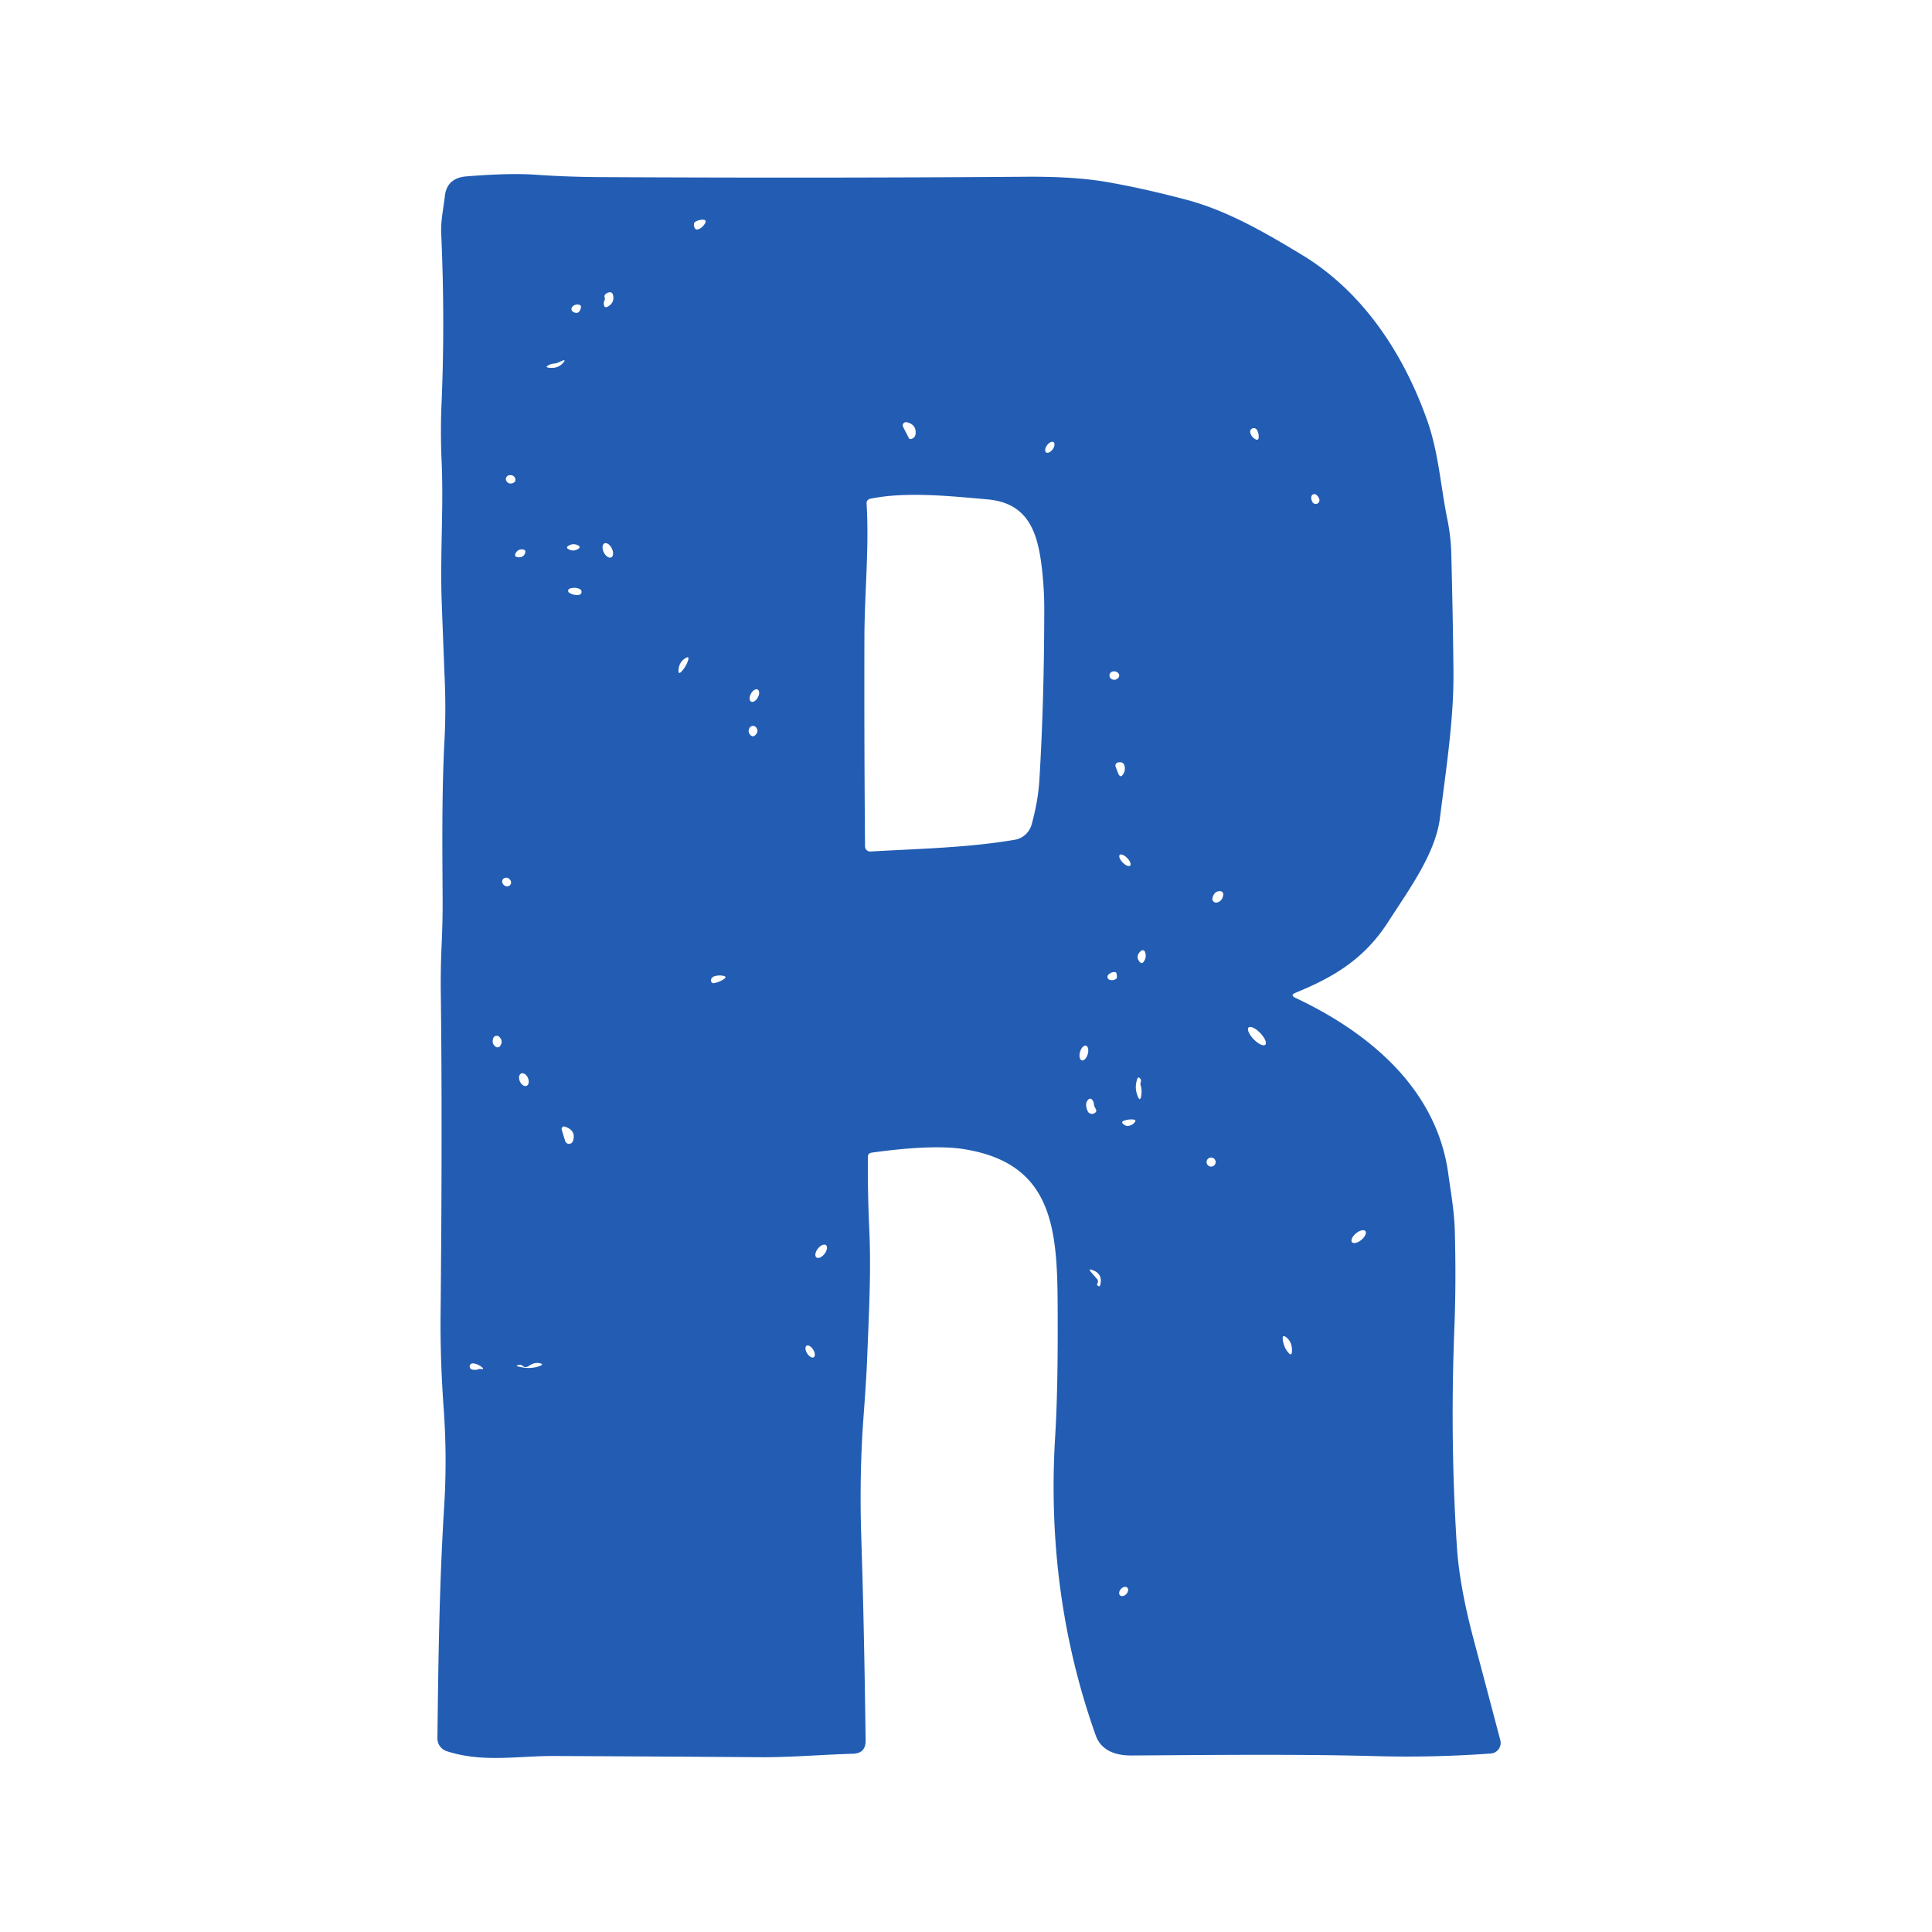 <?xml version="1.0" encoding="UTF-8" standalone="no"?>
<!DOCTYPE svg PUBLIC "-//W3C//DTD SVG 1.1//EN" "http://www.w3.org/Graphics/SVG/1.1/DTD/svg11.dtd">
<svg xmlns="http://www.w3.org/2000/svg" version="1.1" viewBox="0.00 0.00 256.00 256.00">
<path fill="#225db3" d="
  M 115.00 153.31
  Q 114.96 158.02 115.18 162.78
  C 115.45 168.56 115.12 174.32 114.90 180.07
  Q 114.80 182.64 114.41 187.90
  Q 113.86 195.40 114.12 203.61
  C 114.41 212.46 114.58 221.45 114.70 230.60
  Q 114.73 232.34 113.00 232.38
  C 108.88 232.50 104.76 232.87 100.68 232.84
  Q 86.97 232.74 73.40 232.68
  C 68.65 232.66 63.94 233.59 59.19 232.04
  A 1.79 1.78 9.6 0 1 57.96 230.32
  C 58.08 219.90 58.22 209.80 58.86 199.52
  Q 59.25 193.15 58.80 186.80
  Q 58.32 180.17 58.38 174.16
  Q 58.63 149.21 58.41 131.63
  Q 58.37 128.48 58.51 125.37
  Q 58.67 121.93 58.65 119.08
  C 58.61 112.08 58.53 104.89 58.91 97.81
  Q 59.09 94.22 58.94 90.37
  Q 58.74 85.43 58.53 79.79
  C 58.30 73.55 58.79 67.42 58.52 61.22
  Q 58.34 57.23 58.51 53.40
  Q 58.98 42.47 58.46 30.87
  C 58.39 29.29 58.77 27.54 58.95 25.96
  Q 59.22 23.58 61.82 23.37
  Q 67.46 22.91 70.95 23.15
  Q 75.28 23.45 79.66 23.47
  Q 109.76 23.62 136.03 23.42
  Q 142.32 23.38 146.50 24.09
  Q 151.35 24.92 157.14 26.45
  C 162.67 27.91 167.68 30.85 172.48 33.75
  C 180.55 38.61 185.95 46.79 189.11 55.70
  C 190.62 59.98 190.87 64.28 191.76 68.70
  Q 192.25 71.09 192.30 73.30
  Q 192.51 81.31 192.59 88.88
  C 192.66 95.27 191.60 101.97 190.80 108.39
  C 190.20 113.16 186.59 118.02 184.01 122.05
  C 180.83 127.04 176.79 129.45 171.66 131.55
  Q 170.90 131.86 171.65 132.22
  C 181.65 136.93 190.38 144.41 191.90 155.50
  C 192.25 158.03 192.70 160.47 192.77 163.11
  Q 192.95 169.85 192.72 175.77
  Q 192.12 190.78 193.05 205.00
  Q 193.38 210.11 195.23 217.10
  Q 196.99 223.72 198.80 230.59
  A 1.41 1.41 0.0 0 1 197.54 232.35
  Q 189.90 232.90 182.53 232.70
  C 171.49 232.41 160.64 232.55 149.93 232.61
  C 147.93 232.63 145.93 232.01 145.20 229.98
  Q 138.55 211.32 139.81 190.41
  Q 140.18 184.43 140.15 175.08
  C 140.13 163.92 140.25 154.30 127.80 152.28
  Q 123.67 151.60 115.51 152.73
  Q 115.00 152.80 115.00 153.31
  Z
  M 92.21 29.34
  Q 91.86 29.51 91.97 29.98
  Q 92.11 30.62 92.69 30.31
  Q 93.06 30.12 93.30 29.78
  Q 93.85 29.03 92.92 29.12
  Q 92.53 29.17 92.21 29.34
  Z
  M 80.10 39.80
  Q 79.99 40.04 80.01 40.30
  Q 80.06 40.91 80.58 40.60
  Q 81.38 40.13 81.26 39.25
  Q 81.16 38.50 80.47 38.82
  Q 80.01 39.03 80.12 39.41
  Q 80.19 39.61 80.10 39.80
  Z
  M 76.63 40.36
  Q 76.15 40.30 75.83 40.66
  A 0.44 0.44 0.0 0 0 75.96 41.34
  Q 76.73 41.74 76.96 40.83
  Q 77.07 40.40 76.63 40.36
  Z
  M 73.46 48.17
  Q 73.03 48.20 72.65 48.41
  Q 72.21 48.65 72.70 48.72
  Q 73.87 48.89 74.58 48.12
  Q 75.12 47.52 74.39 47.85
  L 73.94 48.05
  Q 73.71 48.15 73.46 48.17
  Z
  M 119.67 56.57
  L 120.42 58.03
  Q 120.51 58.22 120.73 58.17
  Q 121.30 58.01 121.33 57.39
  Q 121.38 56.23 120.15 55.95
  A 0.43 0.43 0.0 0 0 119.67 56.57
  Z
  M 166.45 58.25
  A 0.23 0.23 0.0 0 0 166.77 58.07
  Q 166.85 57.47 166.54 56.95
  A 0.48 0.48 0.0 0 0 165.66 57.28
  Q 165.79 57.94 166.45 58.25
  Z
  M 138.614 59.948
  A 0.84 0.46 126.2 0 0 139.481 59.542
  A 0.84 0.46 126.2 0 0 139.606 58.592
  A 0.84 0.46 126.2 0 0 138.739 58.998
  A 0.84 0.46 126.2 0 0 138.614 59.948
  Z
  M 67.49 62.97
  A 0.52 0.51 -21.3 0 0 67.13 63.78
  Q 67.46 64.24 68.05 63.97
  A 0.46 0.45 66.5 0 0 68.27 63.40
  Q 68.08 62.90 67.49 62.97
  Z
  M 115.36 112.83
  C 121.73 112.45 128.16 112.35 134.48 111.27
  A 2.81 2.79 -87.0 0 0 136.69 109.27
  Q 137.56 106.16 137.73 103.25
  Q 138.36 92.84 138.37 80.72
  Q 138.37 78.12 138.08 75.52
  C 137.55 70.77 136.40 66.66 130.84 66.17
  C 126.10 65.76 120.14 65.10 115.35 66.08
  Q 114.79 66.20 114.83 66.76
  C 115.18 72.64 114.56 78.53 114.54 84.38
  Q 114.50 97.53 114.62 112.15
  A 0.69 0.69 0.0 0 0 115.36 112.83
  Z
  M 173.79 65.71
  Q 173.65 66.00 173.89 66.50
  A 0.50 0.50 0.0 0 0 174.79 66.49
  Q 174.96 66.11 174.47 65.60
  A 0.42 0.42 0.0 0 0 173.79 65.71
  Z
  M 80.993 73.855
  A 1.03 0.59 63.9 0 0 81.07 72.67
  A 1.03 0.59 63.9 0 0 80.087 72.005
  A 1.03 0.59 63.9 0 0 80.01 73.19
  A 1.03 0.59 63.9 0 0 80.993 73.855
  Z
  M 76.52 72.79
  Q 77.10 72.48 76.50 72.22
  Q 75.93 71.97 75.35 72.30
  Q 74.92 72.55 75.36 72.79
  Q 75.94 73.09 76.52 72.79
  Z
  M 69.56 73.34
  Q 69.76 72.84 69.22 72.80
  Q 68.66 72.76 68.37 73.23
  Q 68.03 73.80 68.69 73.84
  Q 69.34 73.88 69.56 73.34
  Z
  M 76.69 78.83
  A 0.41 0.41 0.0 0 0 76.82 78.05
  Q 76.21 77.76 75.50 77.99
  A 0.31 0.31 0.0 0 0 75.43 78.55
  Q 76.00 78.90 76.69 78.83
  Z
  M 89.91 88.81
  Q 89.88 89.43 90.30 88.98
  Q 90.91 88.32 91.16 87.55
  Q 91.40 86.83 90.76 87.25
  Q 89.96 87.78 89.91 88.81
  Z
  M 147.36 89.00
  A 0.54 0.54 0.0 0 0 147.29 89.98
  Q 147.76 90.23 148.17 89.83
  A 0.46 0.46 0.0 0 0 148.13 89.15
  Q 147.78 88.86 147.36 89.00
  Z
  M 99.52 92.967
  A 0.91 0.52 118.9 0 0 100.415 92.421
  A 0.91 0.52 118.9 0 0 100.4 91.373
  A 0.91 0.52 118.9 0 0 99.505 91.919
  A 0.91 0.52 118.9 0 0 99.52 92.967
  Z
  M 100.09 97.40
  Q 100.57 96.92 100.21 96.41
  A 0.53 0.53 0.0 0 0 99.30 96.49
  Q 99.05 97.00 99.43 97.39
  Q 99.76 97.73 100.09 97.40
  Z
  M 147.82 101.57
  L 148.13 102.39
  Q 148.47 103.30 148.91 102.43
  Q 149.12 102.01 149.02 101.54
  Q 148.86 100.85 148.11 101.04
  A 0.41 0.40 -17.2 0 0 147.82 101.57
  Z
  M 149.749 114.701
  A 0.99 0.42 45.9 0 0 149.362 113.698
  A 0.99 0.42 45.9 0 0 148.371 113.279
  A 0.99 0.42 45.9 0 0 148.758 114.282
  A 0.99 0.42 45.9 0 0 149.749 114.701
  Z
  M 66.89 116.33
  A 0.50 0.50 0.0 0 0 66.59 117.03
  Q 66.79 117.43 67.19 117.45
  A 0.52 0.52 0.0 0 0 67.64 116.65
  Q 67.35 116.20 66.89 116.33
  Z
  M 162.09 118.57
  A 0.44 0.43 2.8 0 0 161.64 118.08
  Q 160.87 118.10 160.66 119.00
  A 0.50 0.49 -2.1 0 0 161.29 119.58
  Q 161.98 119.38 162.09 118.57
  Z
  M 151.20 125.99
  Q 150.38 126.69 151.02 127.46
  Q 151.29 127.78 151.54 127.44
  Q 151.99 126.81 151.71 126.11
  A 0.32 0.32 0.0 0 0 151.20 125.99
  Z
  M 147.80 129.76
  Q 148.03 129.65 148.00 129.39
  L 147.96 129.07
  Q 147.93 128.78 147.64 128.80
  Q 147.18 128.82 146.85 129.17
  A 0.40 0.40 0.0 0 0 147.01 129.82
  Q 147.40 129.96 147.80 129.76
  Z
  M 94.61 130.27
  Q 95.29 130.15 95.88 129.76
  Q 96.43 129.40 95.78 129.29
  Q 95.23 129.19 94.66 129.36
  Q 94.24 129.49 94.21 129.91
  A 0.34 0.33 86.8 0 0 94.61 130.27
  Z
  M 167.656 138.432
  A 1.59 0.60 45.9 0 0 166.981 136.873
  A 1.59 0.60 45.9 0 0 165.444 136.148
  A 1.59 0.60 45.9 0 0 166.119 137.708
  A 1.59 0.60 45.9 0 0 167.656 138.432
  Z
  M 66.17 137.40
  A 0.44 0.43 67.8 0 0 65.82 137.25
  Q 65.46 137.25 65.35 137.59
  Q 65.11 138.31 65.70 138.71
  A 0.41 0.41 0.0 0 0 66.25 138.62
  Q 66.73 137.98 66.17 137.40
  Z
  M 143.342 140.501
  A 1.01 0.53 106.0 0 0 144.13 139.676
  A 1.01 0.53 106.0 0 0 143.898 138.559
  A 1.01 0.53 106.0 0 0 143.111 139.384
  A 1.01 0.53 106.0 0 0 143.342 140.501
  Z
  M 69.781 143.874
  A 0.89 0.58 66.1 0 0 69.95 142.825
  A 0.89 0.58 66.1 0 0 69.059 142.246
  A 0.89 0.58 66.1 0 0 68.89 143.295
  A 0.89 0.58 66.1 0 0 69.781 143.874
  Z
  M 151.16 143.37
  Q 151.24 143.14 151.10 142.95
  Q 150.82 142.57 150.68 143.01
  Q 150.28 144.19 150.79 145.34
  Q 151.07 145.96 151.20 145.29
  Q 151.35 144.51 151.14 143.79
  Q 151.08 143.58 151.16 143.37
  Z
  M 144.93 146.20
  Q 144.91 145.98 144.76 145.78
  Q 144.46 145.38 144.14 145.77
  Q 143.70 146.30 144.13 147.24
  A 0.62 0.61 -24.3 0 0 144.95 147.54
  Q 145.44 147.32 145.16 146.88
  Q 144.96 146.56 144.93 146.20
  Z
  M 150.14 148.34
  Q 149.60 148.30 149.06 148.45
  Q 148.38 148.64 148.96 149.04
  Q 149.26 149.25 149.62 149.17
  Q 150.03 149.08 150.31 148.76
  Q 150.65 148.38 150.14 148.34
  Z
  M 74.43 149.69
  L 74.89 151.20
  A 0.54 0.54 0.0 0 0 75.91 151.21
  Q 76.39 149.79 74.84 149.28
  A 0.33 0.32 -89.6 0 0 74.43 149.69
  Z
  M 161.08 153.98
  A 0.60 0.60 0.0 0 0 160.48 153.38
  A 0.60 0.60 0.0 0 0 159.88 153.98
  A 0.60 0.60 0.0 0 0 160.48 154.58
  A 0.60 0.60 0.0 0 0 161.08 153.98
  Z
  M 180.916 163.127
  A 1.15 0.56 -39.6 0 0 179.673 163.429
  A 1.15 0.56 -39.6 0 0 179.144 164.593
  A 1.15 0.56 -39.6 0 0 180.387 164.292
  A 1.15 0.56 -39.6 0 0 180.916 163.127
  Z
  M 108.176 166.612
  A 1.03 0.56 128.0 0 0 109.251 166.145
  A 1.03 0.56 128.0 0 0 109.444 164.988
  A 1.03 0.56 128.0 0 0 108.369 165.455
  A 1.03 0.56 128.0 0 0 108.176 166.612
  Z
  M 145.40 170.09
  Q 145.31 170.24 145.46 170.36
  Q 145.71 170.57 145.79 170.25
  Q 146.12 168.92 145.00 168.39
  Q 143.96 167.90 144.73 168.75
  L 145.34 169.44
  Q 145.61 169.74 145.40 170.09
  Z
  M 169.98 177.55
  Q 170.11 178.52 170.70 179.22
  Q 171.17 179.77 171.19 179.05
  Q 171.24 177.90 170.51 177.26
  Q 169.87 176.71 169.98 177.55
  Z
  M 107.828 179.842
  A 0.90 0.47 57.9 0 0 107.748 178.83
  A 0.90 0.47 57.9 0 0 106.872 178.318
  A 0.90 0.47 57.9 0 0 106.952 179.33
  A 0.90 0.47 57.9 0 0 107.828 179.842
  Z
  M 69.18 180.93
  Q 69.08 180.83 68.93 180.85
  Q 67.99 180.92 68.92 181.13
  Q 70.34 181.44 71.47 181.02
  Q 72.20 180.75 71.43 180.62
  Q 70.77 180.51 70.06 181.00
  Q 69.59 181.32 69.18 180.93
  Z
  M 63.39 181.43
  Q 63.52 181.38 63.66 181.40
  Q 64.30 181.48 63.78 181.10
  Q 63.29 180.73 62.72 180.66
  A 0.41 0.41 0.0 0 0 62.57 181.47
  Q 62.99 181.58 63.39 181.43
  Z
  M 148.418 211.397
  A 0.70 0.49 132.4 0 0 149.252 211.21
  A 0.70 0.49 132.4 0 0 149.362 210.363
  A 0.70 0.49 132.4 0 0 148.528 210.55
  A 0.70 0.49 132.4 0 0 148.418 211.397
  Z"
/>
</svg>
